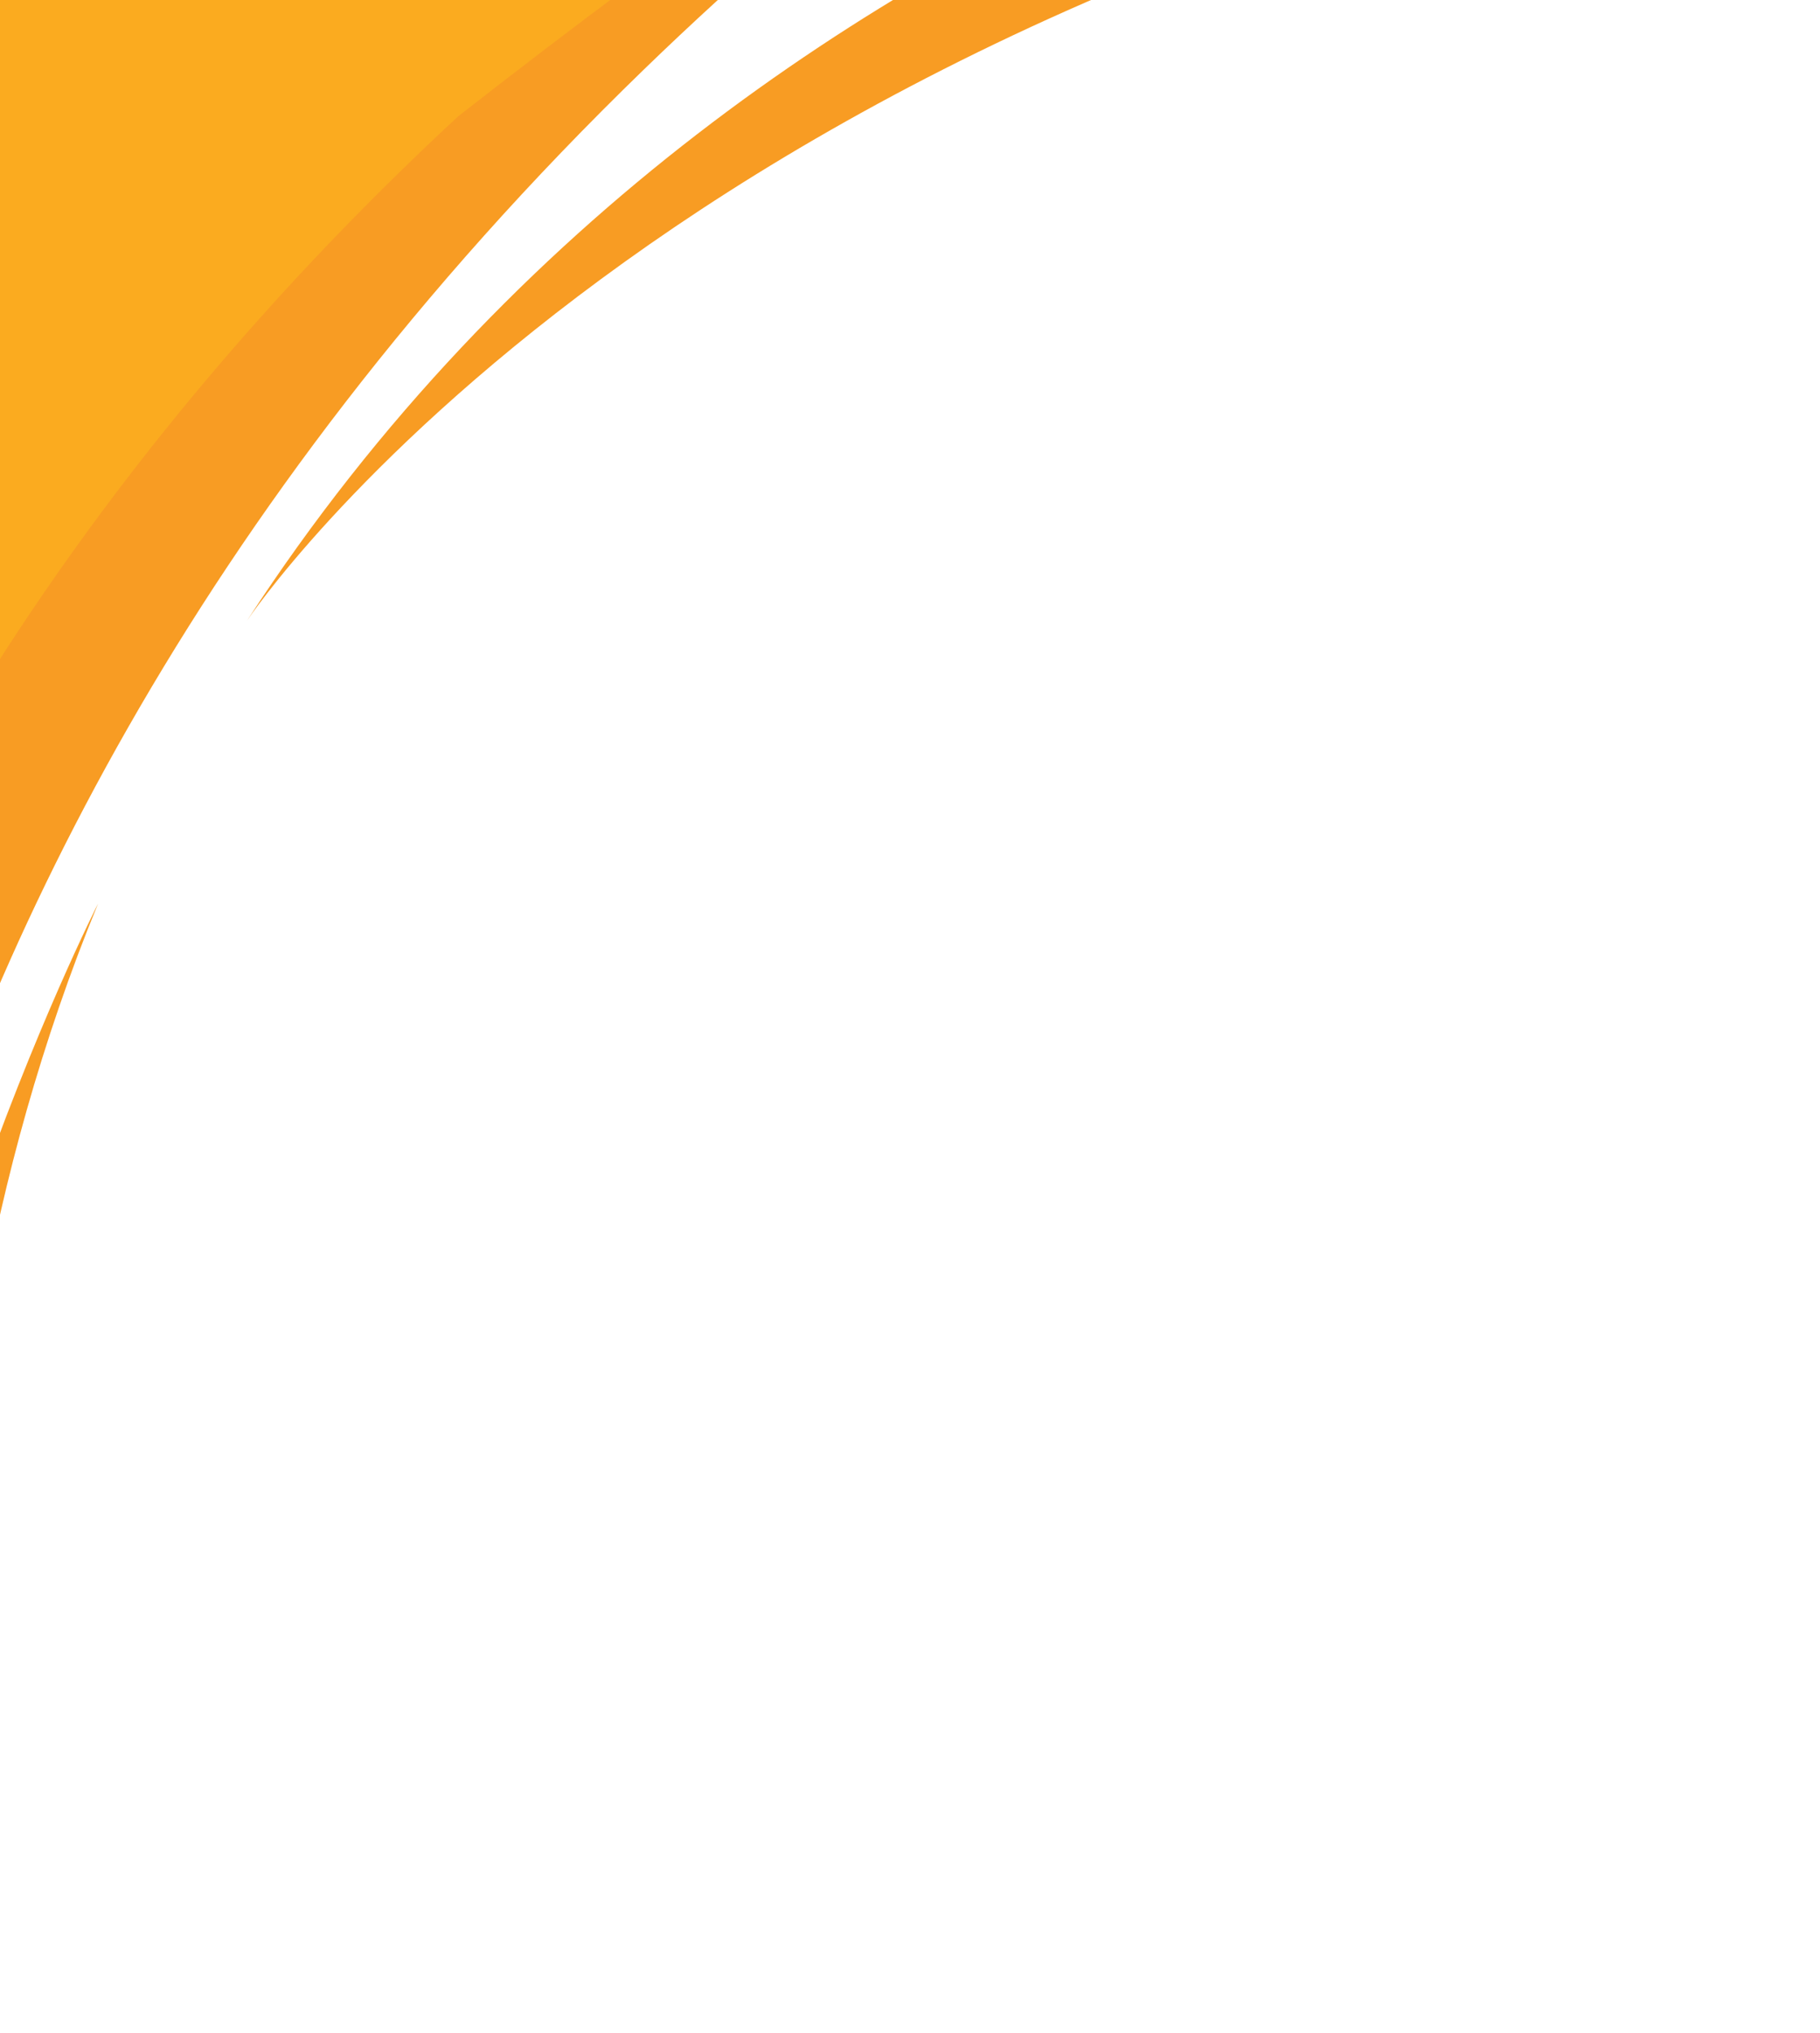 <svg width="283" height="316" viewBox="0 0 283 316" fill="none" xmlns="http://www.w3.org/2000/svg">
<path fill-rule="evenodd" clip-rule="evenodd" d="M184.686 -79.5L184.502 -79.202H-114.835V313.947H-28.018L-28.038 313.827H-26.635C-26.635 313.827 -28.115 305.803 -29.964 293.169C-31.814 280.535 -24.601 231.707 -24.601 231.707L-33.304 282.55L-44.742 214.612L-35.466 185.087C-3.635 110.568 57.685 35.113 135.748 -26.402L155.943 -39.767L158.122 -43.314C163.775 -47.412 169.504 -51.434 175.304 -55.377L214.169 -79.5H184.686Z" fill="#FBAB1F"/>
<path fill-rule="evenodd" clip-rule="evenodd" d="M100.142 10.785C129.381 -17.537 165.134 -45.504 208.894 -71.803C187.733 -62.589 144.94 -39.448 71.251 18.076C10.573 74.357 -47.585 156.932 -58.412 271.202L-29.731 293.855C-29.731 293.855 -41.836 148.308 100.142 10.785Z" fill="#F89C23"/>
<path fill-rule="evenodd" clip-rule="evenodd" d="M38.421 96.472C38.421 96.472 103.765 -1.835 282.501 -33.178L265.123 -46.773C265.123 -46.773 120.388 -29.742 38.421 96.472Z" fill="#F89C23"/>
<path fill-rule="evenodd" clip-rule="evenodd" d="M-5.736 311.316C-5.736 311.316 -20.231 226.662 15.254 140.468C15.254 140.468 -23.788 217.106 -26.457 297.639C-26.47 298.001 -26.818 298.467 -26.491 298.725C-20.676 303.323 -7.107 314.04 -4.957 315.738L-5.736 311.316Z" fill="#F89C23"/>
</svg>
